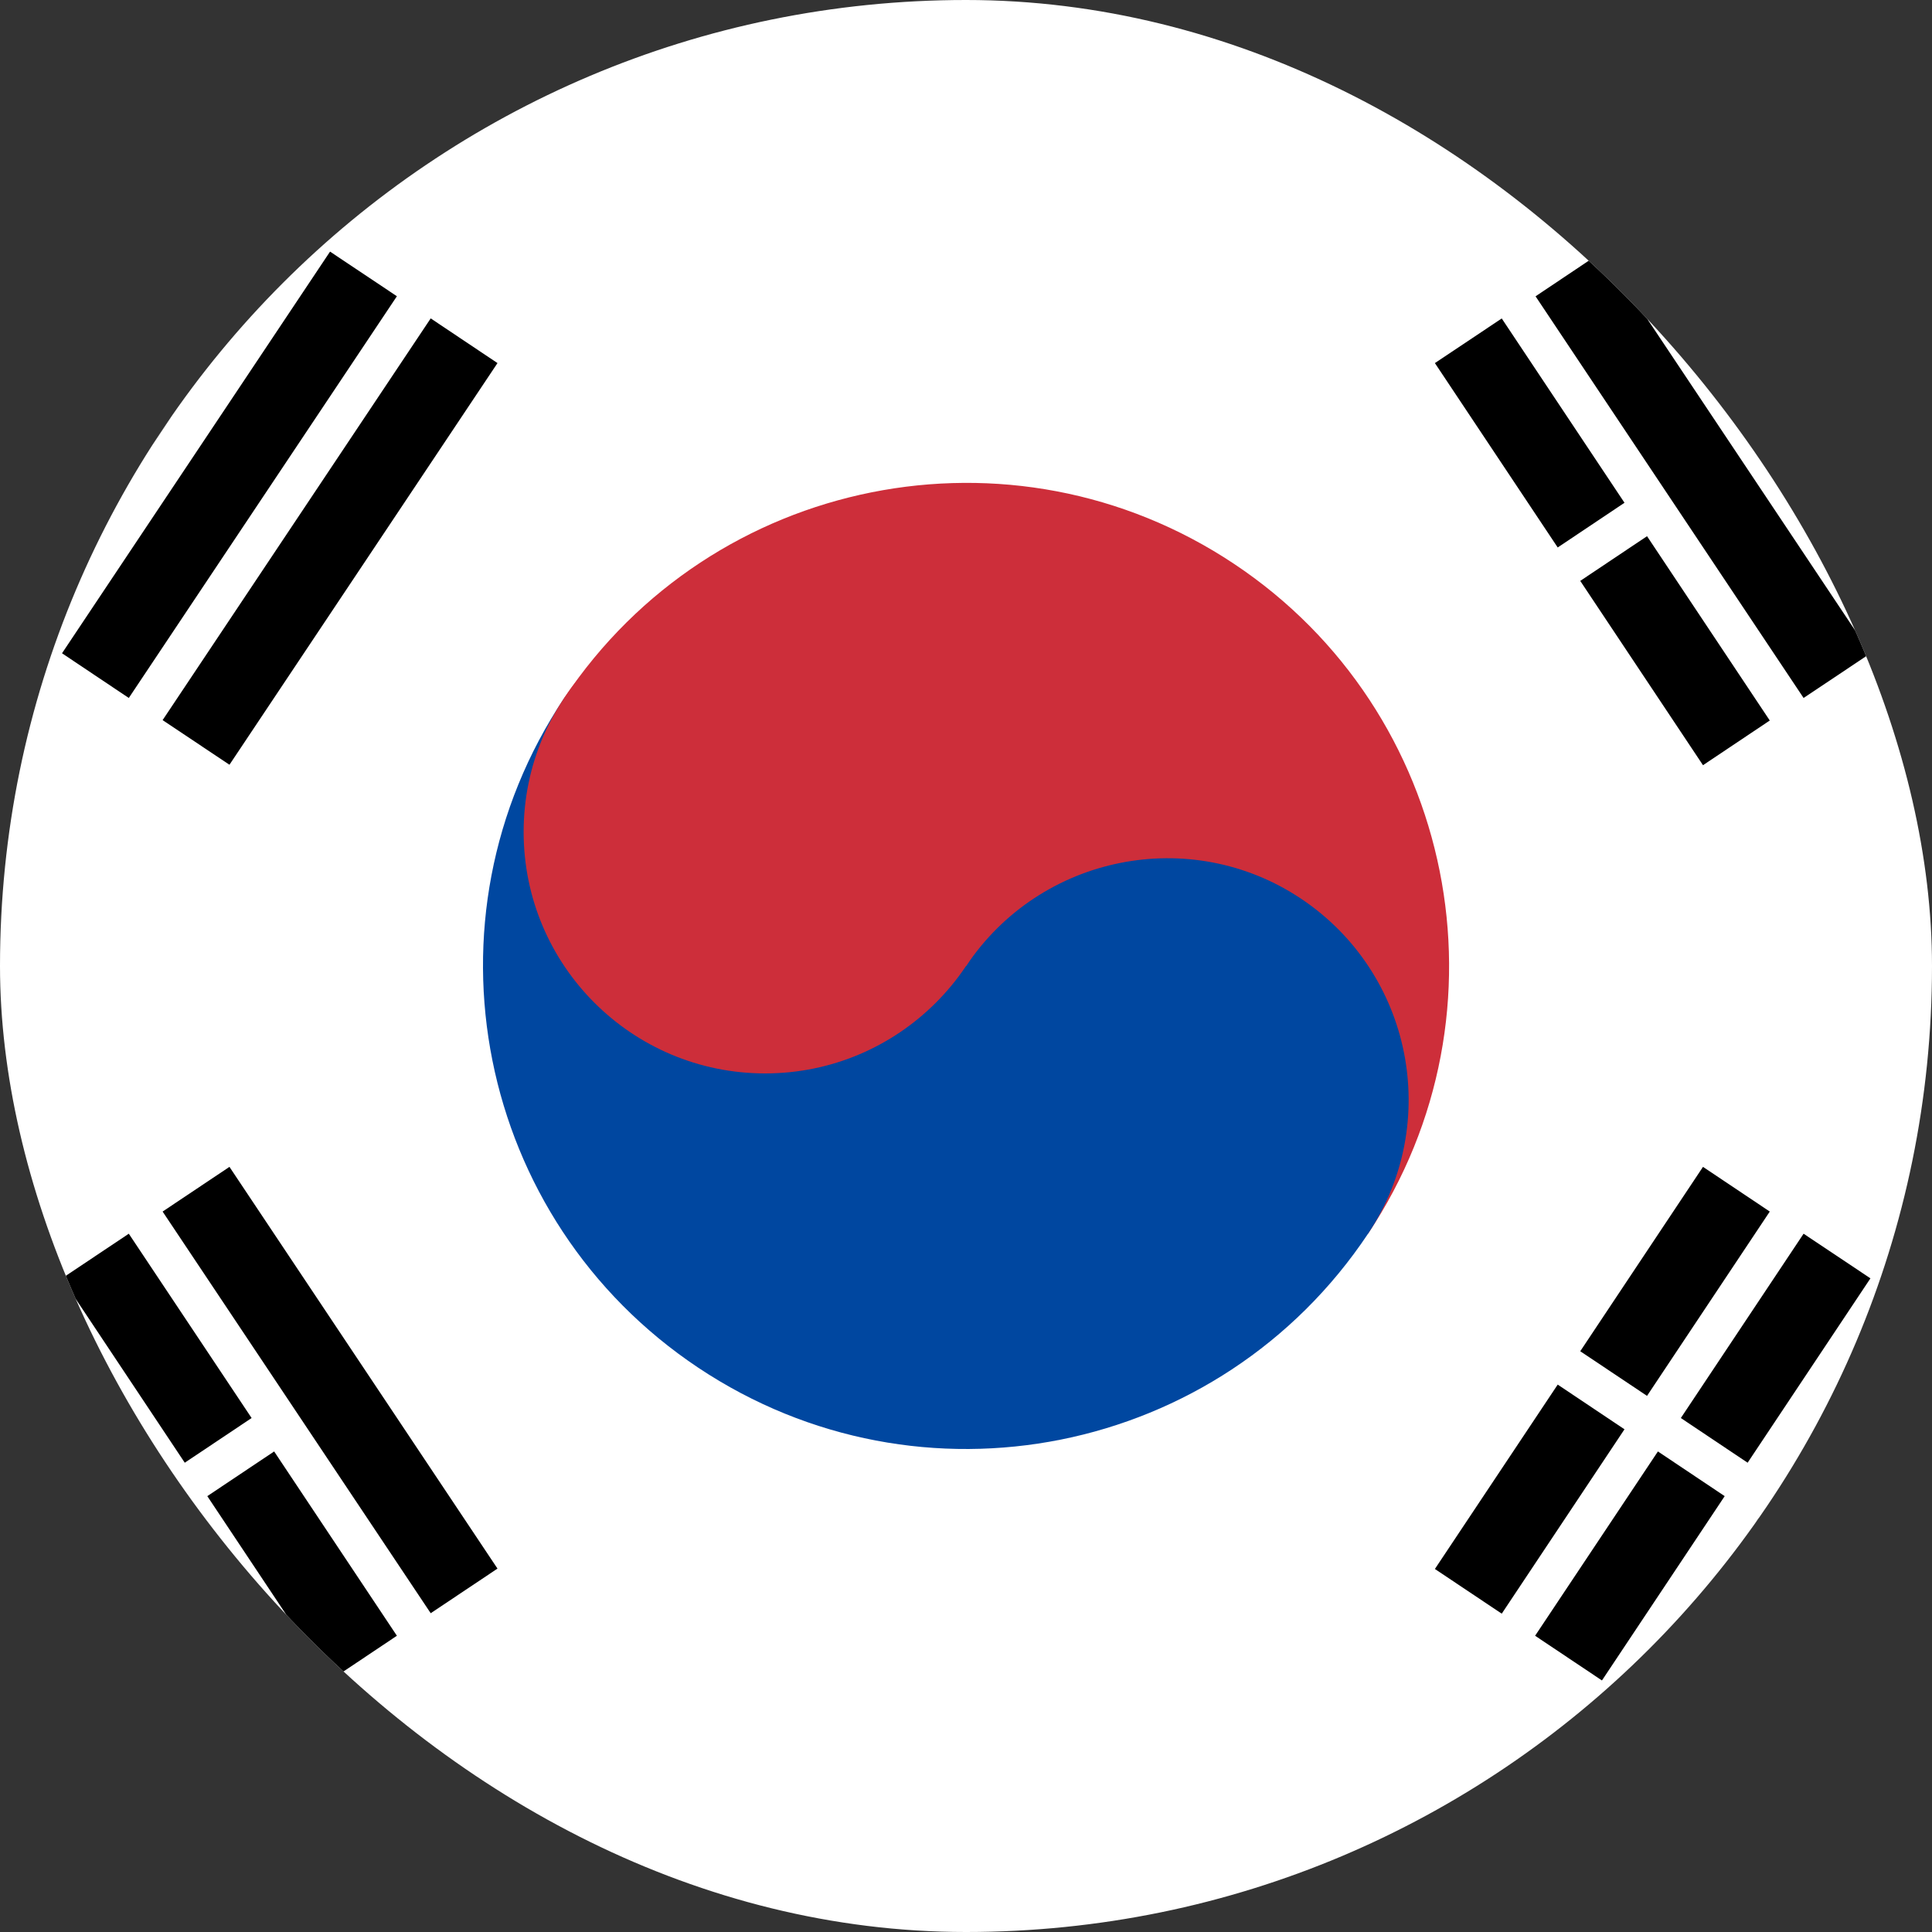 <?xml version="1.0" encoding="utf-8"?>
<svg xmlns="http://www.w3.org/2000/svg" fill="none" height="30" viewBox="0 0 30 30" width="30">
<rect x="0" y="0" width="30" height="30" fill="#333333" stroke="none"/>
<g clip-path="url(#clip0_6235_121947)">
<g clip-path="url(#clip1_6235_121947)">
<path d="M-7.5 0H37.5V30H-7.5V0Z" fill="white"/>
<path d="M-0.6 9.107L3.563 2.869L4.6 3.563L0.438 9.8L-0.6 9.107ZM0.963 10.144L5.125 3.907L6.163 4.6L2 10.838L0.963 10.144ZM2.525 11.182L6.688 4.944L7.725 5.638L3.563 11.875L2.525 11.182Z" fill="black"/>
<path d="M30.6 20.894L28.694 23.757L27.656 23.063L29.562 20.2L30.6 20.894ZM27.481 18.813L26.444 18.119L24.538 20.982L25.575 21.675L27.481 18.813ZM27.137 22.713L29.044 19.85L28.006 19.157L26.1 22.019L27.137 22.713ZM24.188 21.5L22.281 24.363L23.319 25.057L25.225 22.194L24.188 21.5ZM25.4 26.438L26.438 27.132L28.344 24.269L27.306 23.575L25.4 26.438ZM25.744 22.538L23.837 25.4L24.875 26.094L26.781 23.232L25.744 22.538Z" fill="black"/>
<path d="M8.763 10.837C11.063 7.393 15.719 6.462 19.163 8.756C22.606 11.049 23.538 15.712 21.244 19.156L8.763 10.837Z" fill="#CD2E3A"/>
<path d="M8.762 10.838C6.462 14.282 7.393 18.938 10.843 21.238C14.293 23.538 18.943 22.607 21.243 19.157C22.393 17.432 21.924 15.107 20.206 13.957C18.487 12.807 16.156 13.276 15.006 14.995L8.768 10.832L8.762 10.838Z" fill="#0047A0"/>
<path d="M11.881 16.668C13.952 16.668 15.631 14.989 15.631 12.918C15.631 10.847 13.952 9.168 11.881 9.168C9.81 9.168 8.131 10.847 8.131 12.918C8.131 14.989 9.81 16.668 11.881 16.668Z" fill="#CD2E3A"/>
<path d="M24.188 8.501L22.281 5.638L23.319 4.945L25.225 7.807L24.188 8.501ZM28.35 5.726L26.444 2.863L25.406 3.557L27.312 6.42L28.35 5.726ZM24.538 9.02L26.444 11.882L27.481 11.188L25.575 8.326L24.538 9.02ZM28.7 6.245L27.663 6.938L29.569 9.801L30.606 9.107L28.7 6.245ZM23.844 4.601L28.006 10.838L29.044 10.145L24.881 3.907L23.844 4.601Z" fill="black"/>
<path d="M2.869 22.713L0.963 19.85L2 19.157L3.907 22.019L2.869 22.713ZM-0.6 20.894L3.563 27.132L4.6 26.438L0.438 20.2L-0.6 20.894ZM3.563 18.119L2.525 18.813L6.688 25.05L7.725 24.357L3.563 18.119ZM3.219 23.232L5.125 26.094L6.163 25.4L4.257 22.538L3.219 23.232Z" fill="black"/>
</g>
</g>
<defs>
<clipPath id="clip0_6235_121947">
<rect fill="white" height="30" rx="15" width="30"/>
</clipPath>
<clipPath id="clip1_6235_121947">
<rect fill="white" height="30" transform="translate(-7.5)" width="45"/>
</clipPath>
</defs>
</svg>